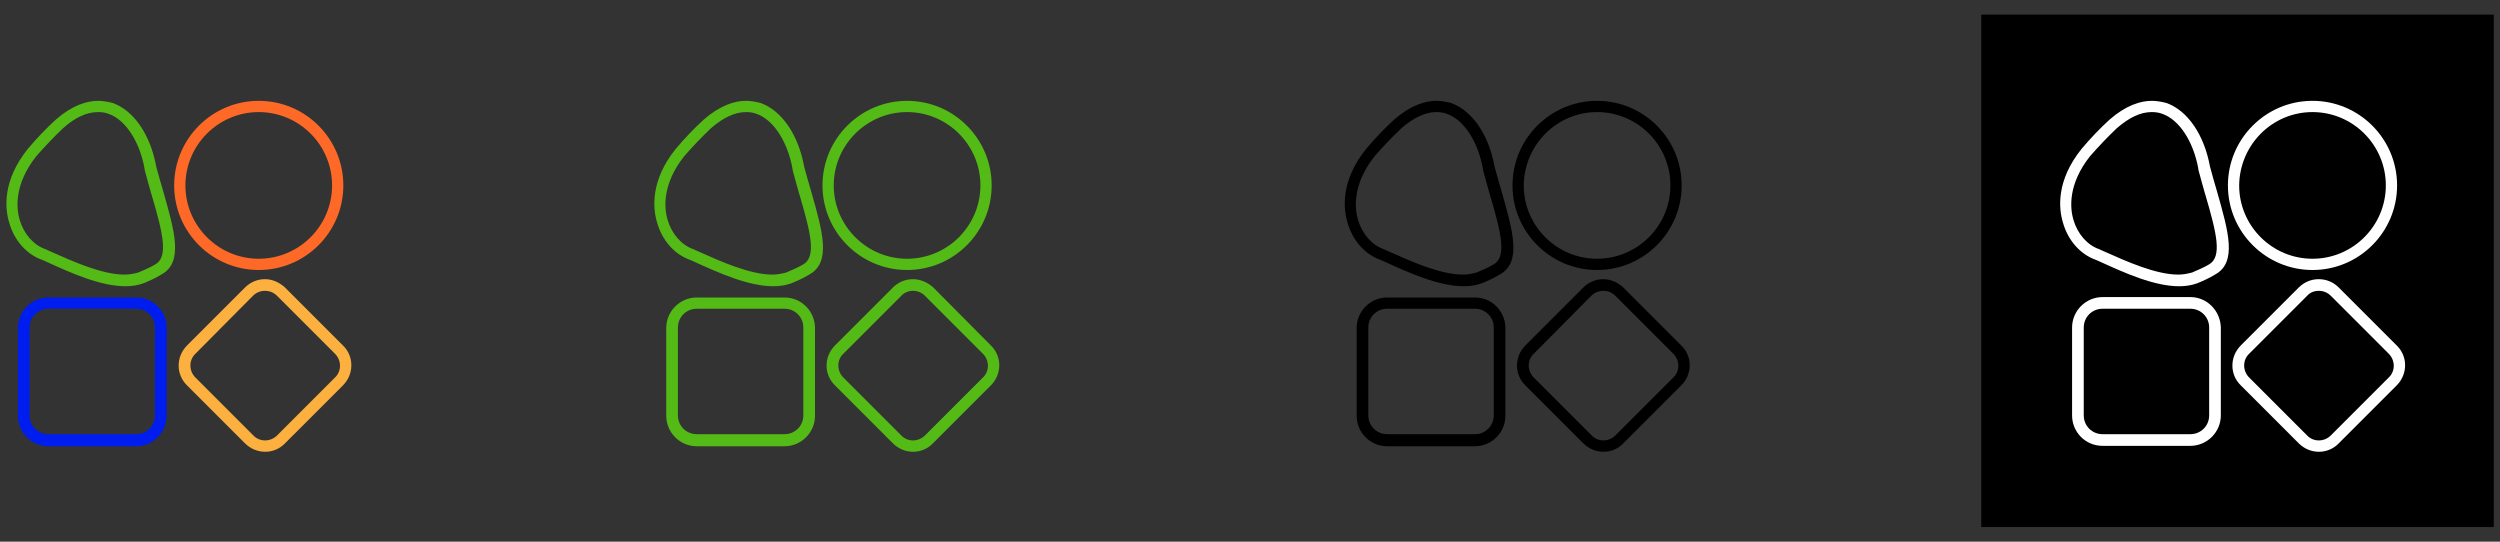 <?xml version="1.0" encoding="utf-8"?>
<!-- Generator: Adobe Illustrator 26.1.0, SVG Export Plug-In . SVG Version: 6.00 Build 0)  -->
<svg version="1.1" id="Capa_1" xmlns="http://www.w3.org/2000/svg" xmlns:xlink="http://www.w3.org/1999/xlink" x="0px" y="0px"
	 viewBox="0 0 600 130" style="enable-background:new 0 0 600 130;" xml:space="preserve">
<rect x="0" y="0" width="600" height="130" fill="#333333" stroke="none"/>
<style type="text/css">
	.st0{clip-path:url(#SVGID_00000019643761088817726740000007784594055518668674_);}
	.st1{fill:#54BA15;}
	.st2{fill:#FFFFFF;}
	.st3{fill:#001DEF;}
	.st4{fill:#FBB040;}
	.st5{fill:#FF6927;}
</style>
<g id="Grupo_1276" transform="translate(0 0)">
	<g>
		<defs>
			<rect id="SVGID_1_" x="1.5" y="3.5" width="597.1" height="123"/>
		</defs>
		<clipPath id="SVGID_00000129907650673479143640000003646271326259696025_">
			<use xlink:href="#SVGID_1_"  style="overflow:visible;"/>
		</clipPath>
		
			<g id="Grupo_1275" transform="translate(0 0)" style="clip-path:url(#SVGID_00000129907650673479143640000003646271326259696025_);">
			<path id="Trazado_2677" class="st1" d="M179,26.9c0.9,0,1.7,0.1,2.5,0.4c4.1,1.4,7.5,6.6,8.7,13.2l0,0.1l0,0.1
				c0.5,2,1.1,3.9,1.6,5.8l0.1,0.3c2.7,9.2,4.1,14.9,0.8,16.7c-1.2,0.7-2.6,1.3-4,1.9c-1.1,0.3-2.2,0.5-3.3,0.5
				c-5.4,0-12.3-3.1-17.9-5.6l-0.9-0.4l-0.1-0.1l-0.1,0c-2.9-1-5.2-3.7-6.2-7.1c-0.8-2.8-1.3-8.5,4-15.2c2-2.3,4.2-4.6,6.4-6.7
				C173.6,28.2,176.4,26.9,179,26.9 M179,24.2c-2.7,0-6.2,1.1-10.1,4.5c-2.4,2.2-4.6,4.5-6.7,7c-6.2,7.7-5.5,14.4-4.5,17.7
				c1.2,4.3,4.2,7.7,8,9l0.9,0.4c5.9,2.7,13,5.9,19,5.9c1.5,0,2.9-0.2,4.3-0.7c1.5-0.6,3-1.3,4.3-2.1c5.4-2.9,3.2-10.4,0.5-19.9
				c-0.6-1.9-1.1-3.9-1.7-6c-1.4-7.7-5.4-13.5-10.5-15.3C181.3,24.4,180.2,24.2,179,24.2"/>
			<path id="Trazado_2678" class="st1" d="M188.3,74.1c2.5,0,4.5,2,4.5,4.5v21.1c0,2.5-2,4.5-4.5,4.5h-21.1c-2.5,0-4.5-2-4.5-4.5
				V78.6c0-2.5,2-4.5,4.5-4.5H188.3z M188.3,71.4h-21.1c-4,0-7.3,3.3-7.3,7.3v21.1c0,4,3.3,7.3,7.3,7.3h21.1c4,0,7.3-3.3,7.3-7.3
				V78.6C195.5,74.6,192.3,71.4,188.3,71.4"/>
			<path id="Trazado_2679" class="st1" d="M219.1,69.8c1.1,0,2.1,0.4,2.9,1.2l13.9,13.9c1.6,1.6,1.6,4.2,0,5.7c0,0,0,0,0,0
				L222,104.5c-1.6,1.6-4.2,1.6-5.7,0l-13.9-13.9c-1.6-1.6-1.6-4.2,0-5.7L216.3,71C217,70.2,218.1,69.8,219.1,69.8 M219.1,67
				c-1.8,0-3.5,0.7-4.8,2l-13.9,13.9c-2.7,2.7-2.7,7,0,9.6l13.9,13.9c2.7,2.7,7,2.7,9.6,0c0,0,0,0,0,0l13.9-13.9
				c2.7-2.7,2.7-7,0-9.6L224,69C222.7,67.8,220.9,67,219.1,67"/>
			<path id="Trazado_2680" class="st1" d="M217.7,26.9c9.7,0,17.6,7.9,17.6,17.6s-7.9,17.6-17.6,17.6c-9.7,0-17.6-7.9-17.6-17.6
				C200.1,34.8,208,26.9,217.7,26.9 M217.7,24.2c-11.2,0-20.3,9.1-20.3,20.3s9.1,20.3,20.3,20.3c11.2,0,20.3-9.1,20.3-20.3
				c0,0,0,0,0,0C238,33.3,228.9,24.2,217.7,24.2"/>
			<path id="Trazado_2681" d="M344.7,26.9c0.9,0,1.7,0.1,2.5,0.4c4.1,1.4,7.5,6.6,8.7,13.2l0,0.1l0,0.1c0.5,2,1.1,3.9,1.6,5.8
				l0.1,0.3c2.7,9.2,4.1,14.9,0.8,16.7c-1.2,0.7-2.6,1.3-4,1.9c-1.1,0.3-2.2,0.5-3.3,0.5c-5.4,0-12.3-3.1-17.9-5.6l-0.9-0.4
				l-0.1-0.1l-0.1,0c-2.9-1-5.2-3.7-6.2-7.1c-0.8-2.8-1.3-8.5,4-15.2c2-2.3,4.2-4.6,6.4-6.7C339.3,28.2,342.1,26.9,344.7,26.9
				 M344.7,24.2c-2.7,0-6.2,1.1-10.1,4.5c-2.4,2.2-4.6,4.5-6.7,7c-6.2,7.7-5.5,14.4-4.5,17.7c1.2,4.3,4.2,7.7,8,9l0.9,0.4
				c5.9,2.7,13,5.9,19,5.9c1.5,0,2.9-0.2,4.3-0.7c1.5-0.6,3-1.3,4.3-2.1c5.4-2.9,3.2-10.4,0.5-19.9c-0.6-1.9-1.1-3.9-1.7-6
				c-1.4-7.7-5.4-13.5-10.5-15.3C347,24.4,345.8,24.2,344.7,24.2"/>
			<path id="Trazado_2682" d="M354,74.1c2.5,0,4.5,2,4.5,4.5v21.1c0,2.5-2,4.5-4.5,4.5h-21.1c-2.5,0-4.5-2-4.5-4.5V78.6
				c0-2.5,2-4.5,4.5-4.5H354z M354,71.4h-21.1c-4,0-7.3,3.3-7.3,7.3v21.1c0,4,3.3,7.3,7.3,7.3H354c4,0,7.3-3.3,7.3-7.3V78.6
				C361.2,74.6,358,71.4,354,71.4"/>
			<path id="Trazado_2683" d="M384.8,69.8c1.1,0,2.1,0.4,2.9,1.2l13.9,13.9c1.6,1.6,1.6,4.2,0,5.7c0,0,0,0,0,0l-13.9,13.9
				c-1.6,1.6-4.2,1.6-5.7,0l-13.9-13.9c-1.6-1.6-1.6-4.2,0-5.7L381.9,71C382.7,70.2,383.7,69.8,384.8,69.8 M384.8,67
				c-1.8,0-3.5,0.7-4.8,2l-13.9,13.9c-2.7,2.7-2.7,7,0,9.6l13.9,13.9c2.7,2.7,7,2.7,9.6,0c0,0,0,0,0,0l13.9-13.9
				c2.7-2.7,2.7-7,0-9.6L389.6,69C388.3,67.8,386.6,67,384.8,67"/>
			<path id="Trazado_2684" d="M383.3,26.9c9.7,0,17.6,7.9,17.6,17.6s-7.9,17.6-17.6,17.6c-9.7,0-17.6-7.9-17.6-17.6
				C365.8,34.8,373.6,26.9,383.3,26.9 M383.3,24.2c-11.2,0-20.3,9.1-20.3,20.3s9.1,20.3,20.3,20.3c11.2,0,20.3-9.1,20.3-20.3l0,0
				C403.6,33.3,394.5,24.2,383.3,24.2"/>
			<rect id="Rectángulo_1949" x="475.5" y="3.5" width="123" height="123"/>
			<path id="Trazado_2685" class="st2" d="M516.4,26.9c0.9,0,1.7,0.1,2.5,0.4c4.1,1.4,7.5,6.6,8.7,13.2l0,0.1l0,0.1
				c0.5,2,1.1,3.9,1.6,5.8l0.1,0.3c2.7,9.2,4.1,14.9,0.8,16.7c-1.2,0.7-2.6,1.3-4,1.9c-1.1,0.3-2.2,0.5-3.3,0.5
				c-5.4,0-12.3-3.1-17.9-5.6l-0.9-0.4l-0.1-0.1l-0.1,0c-2.9-1-5.2-3.7-6.2-7.1c-0.8-2.8-1.3-8.5,4-15.2c2-2.3,4.2-4.6,6.4-6.7
				C511,28.2,513.7,26.9,516.4,26.9 M516.4,24.2c-2.7,0-6.2,1.1-10.1,4.5c-2.4,2.2-4.6,4.5-6.7,7c-6.2,7.7-5.5,14.4-4.5,17.7
				c1.2,4.3,4.2,7.7,8,9l0.9,0.4c5.9,2.7,13,5.9,19,5.9c1.5,0,2.9-0.2,4.3-0.7c1.5-0.6,3-1.3,4.3-2.1c5.4-2.9,3.2-10.4,0.5-19.9
				c-0.6-1.9-1.1-3.9-1.7-6c-1.4-7.7-5.4-13.5-10.5-15.3C518.7,24.4,517.5,24.2,516.4,24.2"/>
			<path id="Trazado_2686" class="st2" d="M525.7,74.1c2.5,0,4.5,2,4.5,4.5v21.1c0,2.5-2,4.5-4.5,4.5h-21.1c-2.5,0-4.5-2-4.5-4.5
				V78.6c0-2.5,2-4.5,4.5-4.5L525.7,74.1z M525.7,71.3h-21.1c-4,0-7.3,3.3-7.3,7.3v21.1c0,4,3.2,7.3,7.3,7.3h21.1
				c4,0,7.3-3.3,7.3-7.3V78.6C532.9,74.6,529.7,71.3,525.7,71.3"/>
			<path id="Trazado_2687" class="st2" d="M556.5,69.8c1.1,0,2.1,0.4,2.9,1.2l13.9,13.9c1.6,1.6,1.6,4.2,0,5.7c0,0,0,0,0,0
				l-13.9,13.9c-1.6,1.6-4.2,1.6-5.7,0l-13.9-13.9c-1.6-1.6-1.6-4.2,0-5.7l13.9-13.9C554.4,70.2,555.4,69.8,556.5,69.8 M556.5,67
				c-1.8,0-3.5,0.7-4.8,2l-13.9,13.9c-2.7,2.7-2.7,7,0,9.6l13.9,13.9c2.7,2.7,7,2.7,9.6,0c0,0,0,0,0,0l13.9-13.9
				c2.7-2.7,2.7-7,0-9.6L561.3,69C560,67.7,558.3,67,556.5,67"/>
			<path id="Trazado_2688" class="st2" d="M555,26.9c9.7,0,17.6,7.9,17.6,17.6c0,9.7-7.9,17.6-17.6,17.6c-9.7,0-17.6-7.9-17.6-17.6
				C537.5,34.8,545.3,26.9,555,26.9 M555,24.2c-11.2,0-20.3,9.1-20.3,20.3s9.1,20.3,20.3,20.3s20.3-9.1,20.3-20.3l0,0
				C575.3,33.3,566.2,24.2,555,24.2"/>
			<path id="Trazado_2689" class="st1" d="M23.5,26.9c0.9,0,1.7,0.1,2.5,0.4c4.1,1.4,7.5,6.6,8.7,13.2l0,0.1l0,0.1
				c0.5,2,1.1,3.9,1.6,5.8l0.1,0.3c2.7,9.2,4.1,14.9,0.8,16.7c-1.2,0.7-2.6,1.3-4,1.9c-1.1,0.3-2.2,0.5-3.3,0.5
				c-5.4,0-12.3-3.1-17.9-5.6l-0.9-0.4l-0.1-0.1l-0.1,0c-2.9-1-5.2-3.7-6.2-7.1c-0.8-2.8-1.3-8.5,4-15.2c2-2.3,4.2-4.6,6.4-6.7
				C18,28.2,20.8,26.9,23.5,26.9 M23.5,24.2c-2.7,0-6.2,1.1-10.1,4.5c-2.4,2.2-4.6,4.5-6.7,7c-6.2,7.7-5.5,14.4-4.5,17.7
				c1.2,4.3,4.2,7.7,8,9l0.9,0.4c5.9,2.7,13,5.9,19,5.9c1.5,0,2.9-0.2,4.3-0.7c1.5-0.6,3-1.3,4.3-2.1c5.4-2.9,3.2-10.4,0.5-19.9
				c-0.6-1.9-1.1-3.9-1.7-6c-1.4-7.7-5.4-13.5-10.5-15.3C25.8,24.4,24.6,24.2,23.5,24.2"/>
			<path id="Trazado_2690" class="st3" d="M32.7,74.1c2.5,0,4.5,2,4.5,4.5v21.1c0,2.5-2,4.5-4.5,4.5H11.6c-2.5,0-4.5-2-4.5-4.5V78.6
				c0-2.5,2-4.5,4.5-4.5H32.7z M32.7,71.4H11.6c-4,0-7.3,3.3-7.3,7.3v21.1c0,4,3.3,7.3,7.3,7.3h21.1c4,0,7.3-3.3,7.3-7.3V78.6
				C40,74.6,36.7,71.4,32.7,71.4"/>
			<path id="Trazado_2691" class="st4" d="M63.6,69.8c1.1,0,2.1,0.4,2.9,1.2l13.9,13.9c1.6,1.6,1.6,4.2,0,5.7c0,0,0,0,0,0
				l-13.9,13.9c-1.6,1.6-4.2,1.6-5.7,0L46.9,90.6c-1.6-1.6-1.6-4.2,0-5.7L60.7,71C61.5,70.2,62.5,69.8,63.6,69.8 M63.6,67
				c-1.8,0-3.5,0.7-4.8,2L44.9,82.9c-2.7,2.7-2.7,7,0,9.6l13.9,13.9c2.7,2.7,7,2.7,9.6,0c0,0,0,0,0,0l13.9-13.9c2.7-2.7,2.7-7,0-9.6
				L68.4,69C67.1,67.8,65.4,67,63.6,67"/>
			<path id="Trazado_2692" class="st5" d="M62.1,26.9c9.7,0,17.6,7.9,17.6,17.6c0,9.7-7.9,17.6-17.6,17.6c-9.7,0-17.6-7.9-17.6-17.6
				l0,0C44.5,34.8,52.4,26.9,62.1,26.9 M62.1,24.2c-11.2,0-20.3,9.1-20.3,20.3s9.1,20.3,20.3,20.3s20.3-9.1,20.3-20.3c0,0,0,0,0,0
				C82.4,33.3,73.3,24.2,62.1,24.2"/>
		</g>
	</g>
</g>
</svg>
